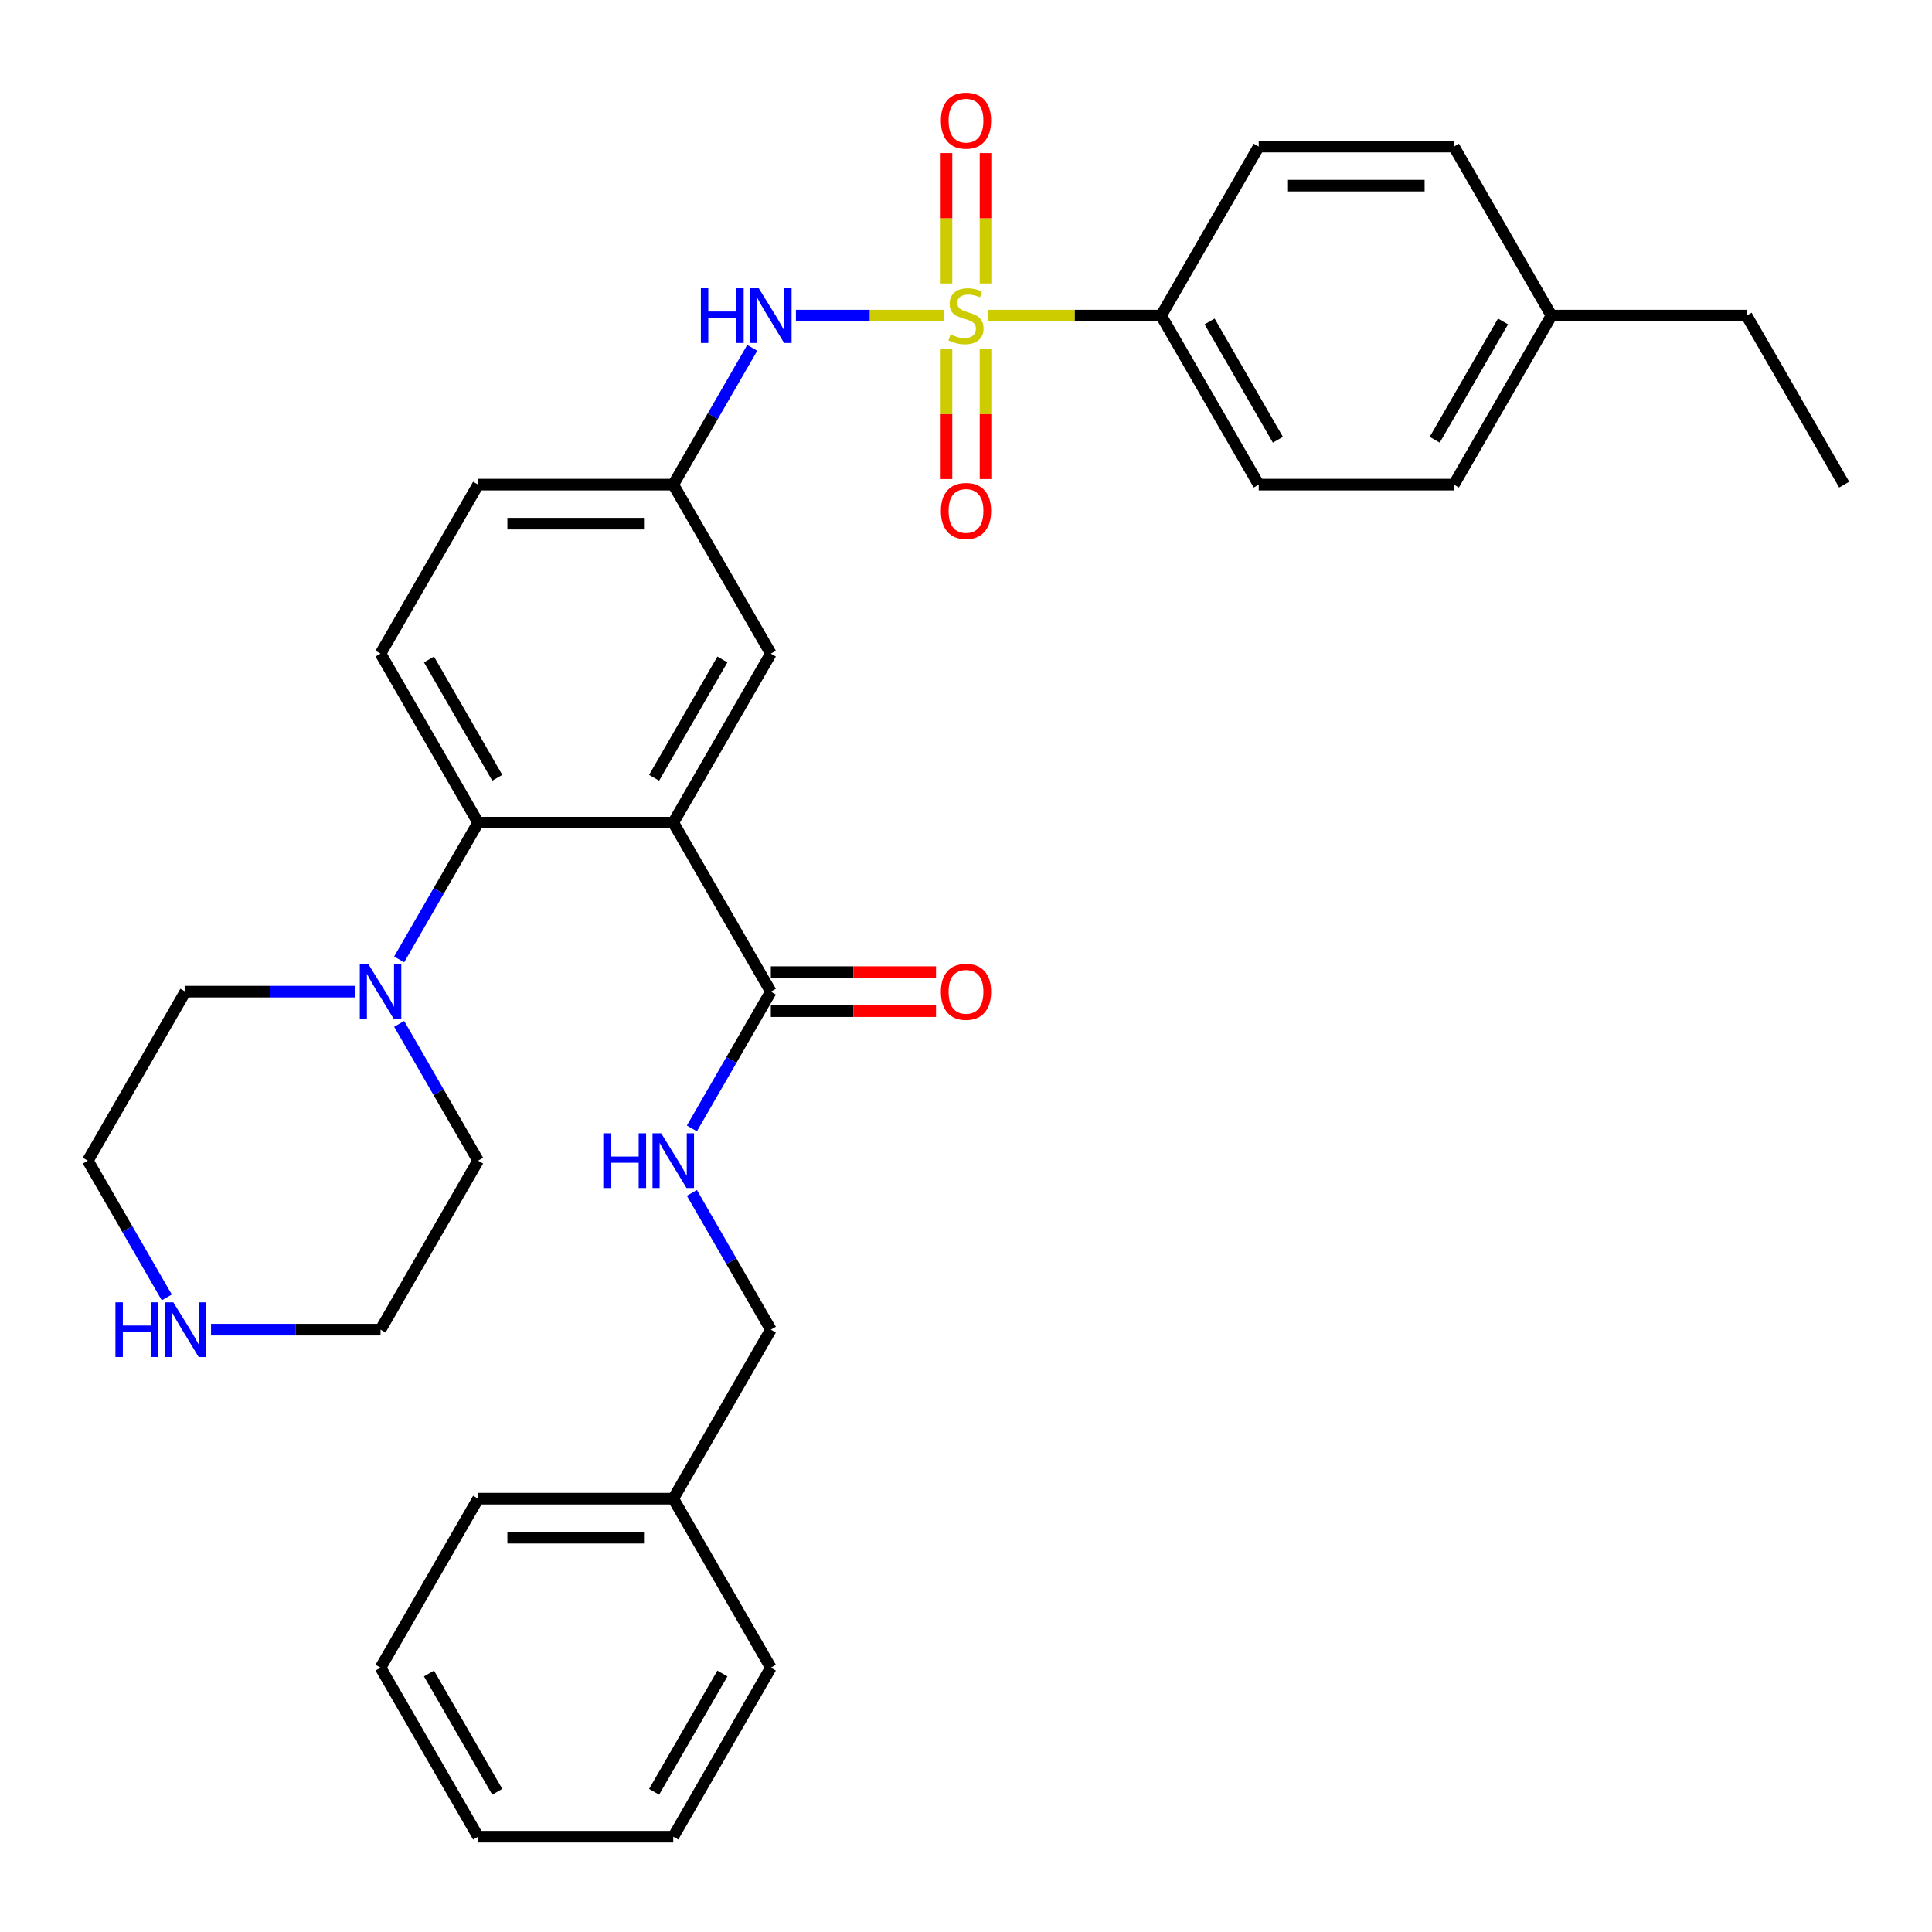 <?xml version='1.0' encoding='iso-8859-1'?>
<svg version='1.1' baseProfile='full'
              xmlns='http://www.w3.org/2000/svg'
                      xmlns:rdkit='http://www.rdkit.org/xml'
                      xmlns:xlink='http://www.w3.org/1999/xlink'
                  xml:space='preserve'
width='1000px' height='1000px' viewBox='0 0 1000 1000'>
<!-- END OF HEADER -->
<rect style='opacity:1.0;fill:#FFFFFF;stroke:none' width='1000' height='1000' x='0' y='0'> </rect>
<path class='bond-3' d='M 488.395,163.366 L 450.18,163.366' style='fill:none;fill-rule:evenodd;stroke:#CCCC00;stroke-width:6px;stroke-linecap:butt;stroke-linejoin:miter;stroke-opacity:1' />
<path class='bond-3' d='M 450.18,163.366 L 411.965,163.366' style='fill:none;fill-rule:evenodd;stroke:#0000FF;stroke-width:6px;stroke-linecap:butt;stroke-linejoin:miter;stroke-opacity:1' />
<path class='bond-5' d='M 511.605,163.366 L 556.308,163.366' style='fill:none;fill-rule:evenodd;stroke:#CCCC00;stroke-width:6px;stroke-linecap:butt;stroke-linejoin:miter;stroke-opacity:1' />
<path class='bond-5' d='M 556.308,163.366 L 601.01,163.366' style='fill:none;fill-rule:evenodd;stroke:#000000;stroke-width:6px;stroke-linecap:butt;stroke-linejoin:miter;stroke-opacity:1' />
<path class='bond-6' d='M 489.899,180.771 L 489.899,214.369' style='fill:none;fill-rule:evenodd;stroke:#CCCC00;stroke-width:6px;stroke-linecap:butt;stroke-linejoin:miter;stroke-opacity:1' />
<path class='bond-6' d='M 489.899,214.369 L 489.899,247.966' style='fill:none;fill-rule:evenodd;stroke:#FF0000;stroke-width:6px;stroke-linecap:butt;stroke-linejoin:miter;stroke-opacity:1' />
<path class='bond-6' d='M 510.101,180.771 L 510.101,214.369' style='fill:none;fill-rule:evenodd;stroke:#CCCC00;stroke-width:6px;stroke-linecap:butt;stroke-linejoin:miter;stroke-opacity:1' />
<path class='bond-6' d='M 510.101,214.369 L 510.101,247.966' style='fill:none;fill-rule:evenodd;stroke:#FF0000;stroke-width:6px;stroke-linecap:butt;stroke-linejoin:miter;stroke-opacity:1' />
<path class='bond-7' d='M 510.101,146.721 L 510.101,112.973' style='fill:none;fill-rule:evenodd;stroke:#CCCC00;stroke-width:6px;stroke-linecap:butt;stroke-linejoin:miter;stroke-opacity:1' />
<path class='bond-7' d='M 510.101,112.973 L 510.101,79.225' style='fill:none;fill-rule:evenodd;stroke:#FF0000;stroke-width:6px;stroke-linecap:butt;stroke-linejoin:miter;stroke-opacity:1' />
<path class='bond-7' d='M 489.899,146.721 L 489.899,112.973' style='fill:none;fill-rule:evenodd;stroke:#CCCC00;stroke-width:6px;stroke-linecap:butt;stroke-linejoin:miter;stroke-opacity:1' />
<path class='bond-7' d='M 489.899,112.973 L 489.899,79.225' style='fill:none;fill-rule:evenodd;stroke:#FF0000;stroke-width:6px;stroke-linecap:butt;stroke-linejoin:miter;stroke-opacity:1' />
<path class='bond-0' d='M 348.485,425.798 L 398.99,338.321' style='fill:none;fill-rule:evenodd;stroke:#000000;stroke-width:6px;stroke-linecap:butt;stroke-linejoin:miter;stroke-opacity:1' />
<path class='bond-0' d='M 338.565,402.576 L 373.919,341.341' style='fill:none;fill-rule:evenodd;stroke:#000000;stroke-width:6px;stroke-linecap:butt;stroke-linejoin:miter;stroke-opacity:1' />
<path class='bond-2' d='M 348.485,425.798 L 398.99,513.275' style='fill:none;fill-rule:evenodd;stroke:#000000;stroke-width:6px;stroke-linecap:butt;stroke-linejoin:miter;stroke-opacity:1' />
<path class='bond-34' d='M 348.485,425.798 L 247.475,425.798' style='fill:none;fill-rule:evenodd;stroke:#000000;stroke-width:6px;stroke-linecap:butt;stroke-linejoin:miter;stroke-opacity:1' />
<path class='bond-1' d='M 247.475,425.798 L 196.97,338.321' style='fill:none;fill-rule:evenodd;stroke:#000000;stroke-width:6px;stroke-linecap:butt;stroke-linejoin:miter;stroke-opacity:1' />
<path class='bond-1' d='M 257.394,402.576 L 222.041,341.341' style='fill:none;fill-rule:evenodd;stroke:#000000;stroke-width:6px;stroke-linecap:butt;stroke-linejoin:miter;stroke-opacity:1' />
<path class='bond-4' d='M 247.475,425.798 L 227.039,461.194' style='fill:none;fill-rule:evenodd;stroke:#000000;stroke-width:6px;stroke-linecap:butt;stroke-linejoin:miter;stroke-opacity:1' />
<path class='bond-4' d='M 227.039,461.194 L 206.603,496.59' style='fill:none;fill-rule:evenodd;stroke:#0000FF;stroke-width:6px;stroke-linecap:butt;stroke-linejoin:miter;stroke-opacity:1' />
<path class='bond-8' d='M 398.99,513.275 L 378.554,548.672' style='fill:none;fill-rule:evenodd;stroke:#000000;stroke-width:6px;stroke-linecap:butt;stroke-linejoin:miter;stroke-opacity:1' />
<path class='bond-8' d='M 378.554,548.672 L 358.118,584.068' style='fill:none;fill-rule:evenodd;stroke:#0000FF;stroke-width:6px;stroke-linecap:butt;stroke-linejoin:miter;stroke-opacity:1' />
<path class='bond-13' d='M 398.99,523.376 L 441.732,523.376' style='fill:none;fill-rule:evenodd;stroke:#000000;stroke-width:6px;stroke-linecap:butt;stroke-linejoin:miter;stroke-opacity:1' />
<path class='bond-13' d='M 441.732,523.376 L 484.475,523.376' style='fill:none;fill-rule:evenodd;stroke:#FF0000;stroke-width:6px;stroke-linecap:butt;stroke-linejoin:miter;stroke-opacity:1' />
<path class='bond-13' d='M 398.99,503.174 L 441.732,503.174' style='fill:none;fill-rule:evenodd;stroke:#000000;stroke-width:6px;stroke-linecap:butt;stroke-linejoin:miter;stroke-opacity:1' />
<path class='bond-13' d='M 441.732,503.174 L 484.475,503.174' style='fill:none;fill-rule:evenodd;stroke:#FF0000;stroke-width:6px;stroke-linecap:butt;stroke-linejoin:miter;stroke-opacity:1' />
<path class='bond-11' d='M 389.357,180.051 L 368.921,215.448' style='fill:none;fill-rule:evenodd;stroke:#0000FF;stroke-width:6px;stroke-linecap:butt;stroke-linejoin:miter;stroke-opacity:1' />
<path class='bond-11' d='M 368.921,215.448 L 348.485,250.844' style='fill:none;fill-rule:evenodd;stroke:#000000;stroke-width:6px;stroke-linecap:butt;stroke-linejoin:miter;stroke-opacity:1' />
<path class='bond-21' d='M 206.603,529.961 L 227.039,565.357' style='fill:none;fill-rule:evenodd;stroke:#0000FF;stroke-width:6px;stroke-linecap:butt;stroke-linejoin:miter;stroke-opacity:1' />
<path class='bond-21' d='M 227.039,565.357 L 247.475,600.753' style='fill:none;fill-rule:evenodd;stroke:#000000;stroke-width:6px;stroke-linecap:butt;stroke-linejoin:miter;stroke-opacity:1' />
<path class='bond-22' d='M 183.704,513.275 L 139.832,513.275' style='fill:none;fill-rule:evenodd;stroke:#0000FF;stroke-width:6px;stroke-linecap:butt;stroke-linejoin:miter;stroke-opacity:1' />
<path class='bond-22' d='M 139.832,513.275 L 95.96,513.275' style='fill:none;fill-rule:evenodd;stroke:#000000;stroke-width:6px;stroke-linecap:butt;stroke-linejoin:miter;stroke-opacity:1' />
<path class='bond-14' d='M 601.01,163.366 L 651.515,250.844' style='fill:none;fill-rule:evenodd;stroke:#000000;stroke-width:6px;stroke-linecap:butt;stroke-linejoin:miter;stroke-opacity:1' />
<path class='bond-14' d='M 626.081,166.387 L 661.435,227.621' style='fill:none;fill-rule:evenodd;stroke:#000000;stroke-width:6px;stroke-linecap:butt;stroke-linejoin:miter;stroke-opacity:1' />
<path class='bond-15' d='M 601.01,163.366 L 651.515,75.889' style='fill:none;fill-rule:evenodd;stroke:#000000;stroke-width:6px;stroke-linecap:butt;stroke-linejoin:miter;stroke-opacity:1' />
<path class='bond-17' d='M 358.118,617.438 L 378.554,652.834' style='fill:none;fill-rule:evenodd;stroke:#0000FF;stroke-width:6px;stroke-linecap:butt;stroke-linejoin:miter;stroke-opacity:1' />
<path class='bond-17' d='M 378.554,652.834 L 398.99,688.23' style='fill:none;fill-rule:evenodd;stroke:#000000;stroke-width:6px;stroke-linecap:butt;stroke-linejoin:miter;stroke-opacity:1' />
<path class='bond-9' d='M 398.99,338.321 L 348.485,250.844' style='fill:none;fill-rule:evenodd;stroke:#000000;stroke-width:6px;stroke-linecap:butt;stroke-linejoin:miter;stroke-opacity:1' />
<path class='bond-10' d='M 196.97,338.321 L 247.475,250.844' style='fill:none;fill-rule:evenodd;stroke:#000000;stroke-width:6px;stroke-linecap:butt;stroke-linejoin:miter;stroke-opacity:1' />
<path class='bond-16' d='M 348.485,250.844 L 247.475,250.844' style='fill:none;fill-rule:evenodd;stroke:#000000;stroke-width:6px;stroke-linecap:butt;stroke-linejoin:miter;stroke-opacity:1' />
<path class='bond-16' d='M 333.333,271.046 L 262.626,271.046' style='fill:none;fill-rule:evenodd;stroke:#000000;stroke-width:6px;stroke-linecap:butt;stroke-linejoin:miter;stroke-opacity:1' />
<path class='bond-12' d='M 86.326,671.545 L 65.891,636.149' style='fill:none;fill-rule:evenodd;stroke:#0000FF;stroke-width:6px;stroke-linecap:butt;stroke-linejoin:miter;stroke-opacity:1' />
<path class='bond-12' d='M 65.891,636.149 L 45.455,600.753' style='fill:none;fill-rule:evenodd;stroke:#000000;stroke-width:6px;stroke-linecap:butt;stroke-linejoin:miter;stroke-opacity:1' />
<path class='bond-35' d='M 109.225,688.23 L 153.097,688.23' style='fill:none;fill-rule:evenodd;stroke:#0000FF;stroke-width:6px;stroke-linecap:butt;stroke-linejoin:miter;stroke-opacity:1' />
<path class='bond-35' d='M 153.097,688.23 L 196.97,688.23' style='fill:none;fill-rule:evenodd;stroke:#000000;stroke-width:6px;stroke-linecap:butt;stroke-linejoin:miter;stroke-opacity:1' />
<path class='bond-19' d='M 651.515,250.844 L 752.525,250.844' style='fill:none;fill-rule:evenodd;stroke:#000000;stroke-width:6px;stroke-linecap:butt;stroke-linejoin:miter;stroke-opacity:1' />
<path class='bond-18' d='M 651.515,75.889 L 752.525,75.889' style='fill:none;fill-rule:evenodd;stroke:#000000;stroke-width:6px;stroke-linecap:butt;stroke-linejoin:miter;stroke-opacity:1' />
<path class='bond-18' d='M 666.667,96.091 L 737.374,96.091' style='fill:none;fill-rule:evenodd;stroke:#000000;stroke-width:6px;stroke-linecap:butt;stroke-linejoin:miter;stroke-opacity:1' />
<path class='bond-23' d='M 398.99,688.23 L 348.485,775.707' style='fill:none;fill-rule:evenodd;stroke:#000000;stroke-width:6px;stroke-linecap:butt;stroke-linejoin:miter;stroke-opacity:1' />
<path class='bond-20' d='M 752.525,75.889 L 803.03,163.366' style='fill:none;fill-rule:evenodd;stroke:#000000;stroke-width:6px;stroke-linecap:butt;stroke-linejoin:miter;stroke-opacity:1' />
<path class='bond-33' d='M 752.525,250.844 L 803.03,163.366' style='fill:none;fill-rule:evenodd;stroke:#000000;stroke-width:6px;stroke-linecap:butt;stroke-linejoin:miter;stroke-opacity:1' />
<path class='bond-33' d='M 742.606,227.621 L 777.959,166.387' style='fill:none;fill-rule:evenodd;stroke:#000000;stroke-width:6px;stroke-linecap:butt;stroke-linejoin:miter;stroke-opacity:1' />
<path class='bond-26' d='M 803.03,163.366 L 904.04,163.366' style='fill:none;fill-rule:evenodd;stroke:#000000;stroke-width:6px;stroke-linecap:butt;stroke-linejoin:miter;stroke-opacity:1' />
<path class='bond-24' d='M 247.475,600.753 L 196.97,688.23' style='fill:none;fill-rule:evenodd;stroke:#000000;stroke-width:6px;stroke-linecap:butt;stroke-linejoin:miter;stroke-opacity:1' />
<path class='bond-25' d='M 95.96,513.275 L 45.455,600.753' style='fill:none;fill-rule:evenodd;stroke:#000000;stroke-width:6px;stroke-linecap:butt;stroke-linejoin:miter;stroke-opacity:1' />
<path class='bond-27' d='M 348.485,775.707 L 247.475,775.707' style='fill:none;fill-rule:evenodd;stroke:#000000;stroke-width:6px;stroke-linecap:butt;stroke-linejoin:miter;stroke-opacity:1' />
<path class='bond-27' d='M 333.333,795.909 L 262.626,795.909' style='fill:none;fill-rule:evenodd;stroke:#000000;stroke-width:6px;stroke-linecap:butt;stroke-linejoin:miter;stroke-opacity:1' />
<path class='bond-28' d='M 348.485,775.707 L 398.99,863.185' style='fill:none;fill-rule:evenodd;stroke:#000000;stroke-width:6px;stroke-linecap:butt;stroke-linejoin:miter;stroke-opacity:1' />
<path class='bond-29' d='M 904.04,163.366 L 954.545,250.844' style='fill:none;fill-rule:evenodd;stroke:#000000;stroke-width:6px;stroke-linecap:butt;stroke-linejoin:miter;stroke-opacity:1' />
<path class='bond-30' d='M 247.475,775.707 L 196.97,863.185' style='fill:none;fill-rule:evenodd;stroke:#000000;stroke-width:6px;stroke-linecap:butt;stroke-linejoin:miter;stroke-opacity:1' />
<path class='bond-31' d='M 398.99,863.185 L 348.485,950.662' style='fill:none;fill-rule:evenodd;stroke:#000000;stroke-width:6px;stroke-linecap:butt;stroke-linejoin:miter;stroke-opacity:1' />
<path class='bond-31' d='M 373.919,866.205 L 338.565,927.439' style='fill:none;fill-rule:evenodd;stroke:#000000;stroke-width:6px;stroke-linecap:butt;stroke-linejoin:miter;stroke-opacity:1' />
<path class='bond-36' d='M 196.97,863.185 L 247.475,950.662' style='fill:none;fill-rule:evenodd;stroke:#000000;stroke-width:6px;stroke-linecap:butt;stroke-linejoin:miter;stroke-opacity:1' />
<path class='bond-36' d='M 222.041,866.205 L 257.394,927.439' style='fill:none;fill-rule:evenodd;stroke:#000000;stroke-width:6px;stroke-linecap:butt;stroke-linejoin:miter;stroke-opacity:1' />
<path class='bond-32' d='M 348.485,950.662 L 247.475,950.662' style='fill:none;fill-rule:evenodd;stroke:#000000;stroke-width:6px;stroke-linecap:butt;stroke-linejoin:miter;stroke-opacity:1' />
<path  class='atom-0' d='M 492 173.086
Q 492.32 173.206, 493.64 173.766
Q 494.96 174.326, 496.4 174.686
Q 497.88 175.006, 499.32 175.006
Q 502 175.006, 503.56 173.726
Q 505.12 172.406, 505.12 170.126
Q 505.12 168.566, 504.32 167.606
Q 503.56 166.646, 502.36 166.126
Q 501.16 165.606, 499.16 165.006
Q 496.64 164.246, 495.12 163.526
Q 493.64 162.806, 492.56 161.286
Q 491.52 159.766, 491.52 157.206
Q 491.52 153.646, 493.92 151.446
Q 496.36 149.246, 501.16 149.246
Q 504.44 149.246, 508.16 150.806
L 507.24 153.886
Q 503.84 152.486, 501.28 152.486
Q 498.52 152.486, 497 153.646
Q 495.48 154.766, 495.52 156.726
Q 495.52 158.246, 496.28 159.166
Q 497.08 160.086, 498.2 160.606
Q 499.36 161.126, 501.28 161.726
Q 503.84 162.526, 505.36 163.326
Q 506.88 164.126, 507.96 165.766
Q 509.08 167.366, 509.08 170.126
Q 509.08 174.046, 506.44 176.166
Q 503.84 178.246, 499.48 178.246
Q 496.96 178.246, 495.04 177.686
Q 493.16 177.166, 490.92 176.246
L 492 173.086
' fill='#CCCC00'/>
<path  class='atom-4' d='M 362.77 149.206
L 366.61 149.206
L 366.61 161.246
L 381.09 161.246
L 381.09 149.206
L 384.93 149.206
L 384.93 177.526
L 381.09 177.526
L 381.09 164.446
L 366.61 164.446
L 366.61 177.526
L 362.77 177.526
L 362.77 149.206
' fill='#0000FF'/>
<path  class='atom-4' d='M 392.73 149.206
L 402.01 164.206
Q 402.93 165.686, 404.41 168.366
Q 405.89 171.046, 405.97 171.206
L 405.97 149.206
L 409.73 149.206
L 409.73 177.526
L 405.85 177.526
L 395.89 161.126
Q 394.73 159.206, 393.49 157.006
Q 392.29 154.806, 391.93 154.126
L 391.93 177.526
L 388.25 177.526
L 388.25 149.206
L 392.73 149.206
' fill='#0000FF'/>
<path  class='atom-5' d='M 190.71 499.115
L 199.99 514.115
Q 200.91 515.595, 202.39 518.275
Q 203.87 520.955, 203.95 521.115
L 203.95 499.115
L 207.71 499.115
L 207.71 527.435
L 203.83 527.435
L 193.87 511.035
Q 192.71 509.115, 191.47 506.915
Q 190.27 504.715, 189.91 504.035
L 189.91 527.435
L 186.23 527.435
L 186.23 499.115
L 190.71 499.115
' fill='#0000FF'/>
<path  class='atom-7' d='M 487 264.456
Q 487 257.656, 490.36 253.856
Q 493.72 250.056, 500 250.056
Q 506.28 250.056, 509.64 253.856
Q 513 257.656, 513 264.456
Q 513 271.336, 509.6 275.256
Q 506.2 279.136, 500 279.136
Q 493.76 279.136, 490.36 275.256
Q 487 271.376, 487 264.456
M 500 275.936
Q 504.32 275.936, 506.64 273.056
Q 509 270.136, 509 264.456
Q 509 258.896, 506.64 256.096
Q 504.32 253.256, 500 253.256
Q 495.68 253.256, 493.32 256.056
Q 491 258.856, 491 264.456
Q 491 270.176, 493.32 273.056
Q 495.68 275.936, 500 275.936
' fill='#FF0000'/>
<path  class='atom-8' d='M 487 62.436
Q 487 55.636, 490.36 51.836
Q 493.72 48.036, 500 48.036
Q 506.28 48.036, 509.64 51.836
Q 513 55.636, 513 62.436
Q 513 69.316, 509.6 73.236
Q 506.2 77.116, 500 77.116
Q 493.76 77.116, 490.36 73.236
Q 487 69.356, 487 62.436
M 500 73.916
Q 504.32 73.916, 506.64 71.036
Q 509 68.116, 509 62.436
Q 509 56.876, 506.64 54.076
Q 504.32 51.236, 500 51.236
Q 495.68 51.236, 493.32 54.036
Q 491 56.836, 491 62.436
Q 491 68.156, 493.32 71.036
Q 495.68 73.916, 500 73.916
' fill='#FF0000'/>
<path  class='atom-9' d='M 312.265 586.593
L 316.105 586.593
L 316.105 598.633
L 330.585 598.633
L 330.585 586.593
L 334.425 586.593
L 334.425 614.913
L 330.585 614.913
L 330.585 601.833
L 316.105 601.833
L 316.105 614.913
L 312.265 614.913
L 312.265 586.593
' fill='#0000FF'/>
<path  class='atom-9' d='M 342.225 586.593
L 351.505 601.593
Q 352.425 603.073, 353.905 605.753
Q 355.385 608.433, 355.465 608.593
L 355.465 586.593
L 359.225 586.593
L 359.225 614.913
L 355.345 614.913
L 345.385 598.513
Q 344.225 596.593, 342.985 594.393
Q 341.785 592.193, 341.425 591.513
L 341.425 614.913
L 337.745 614.913
L 337.745 586.593
L 342.225 586.593
' fill='#0000FF'/>
<path  class='atom-13' d='M 59.74 674.07
L 63.58 674.07
L 63.58 686.11
L 78.06 686.11
L 78.06 674.07
L 81.9 674.07
L 81.9 702.39
L 78.06 702.39
L 78.06 689.31
L 63.58 689.31
L 63.58 702.39
L 59.74 702.39
L 59.74 674.07
' fill='#0000FF'/>
<path  class='atom-13' d='M 89.7 674.07
L 98.98 689.07
Q 99.9 690.55, 101.38 693.23
Q 102.86 695.91, 102.94 696.07
L 102.94 674.07
L 106.7 674.07
L 106.7 702.39
L 102.82 702.39
L 92.86 685.99
Q 91.7 684.07, 90.46 681.87
Q 89.26 679.67, 88.9 678.99
L 88.9 702.39
L 85.22 702.39
L 85.22 674.07
L 89.7 674.07
' fill='#0000FF'/>
<path  class='atom-14' d='M 487 513.355
Q 487 506.555, 490.36 502.755
Q 493.72 498.955, 500 498.955
Q 506.28 498.955, 509.64 502.755
Q 513 506.555, 513 513.355
Q 513 520.235, 509.6 524.155
Q 506.2 528.035, 500 528.035
Q 493.76 528.035, 490.36 524.155
Q 487 520.275, 487 513.355
M 500 524.835
Q 504.32 524.835, 506.64 521.955
Q 509 519.035, 509 513.355
Q 509 507.795, 506.64 504.995
Q 504.32 502.155, 500 502.155
Q 495.68 502.155, 493.32 504.955
Q 491 507.755, 491 513.355
Q 491 519.075, 493.32 521.955
Q 495.68 524.835, 500 524.835
' fill='#FF0000'/>
</svg>
